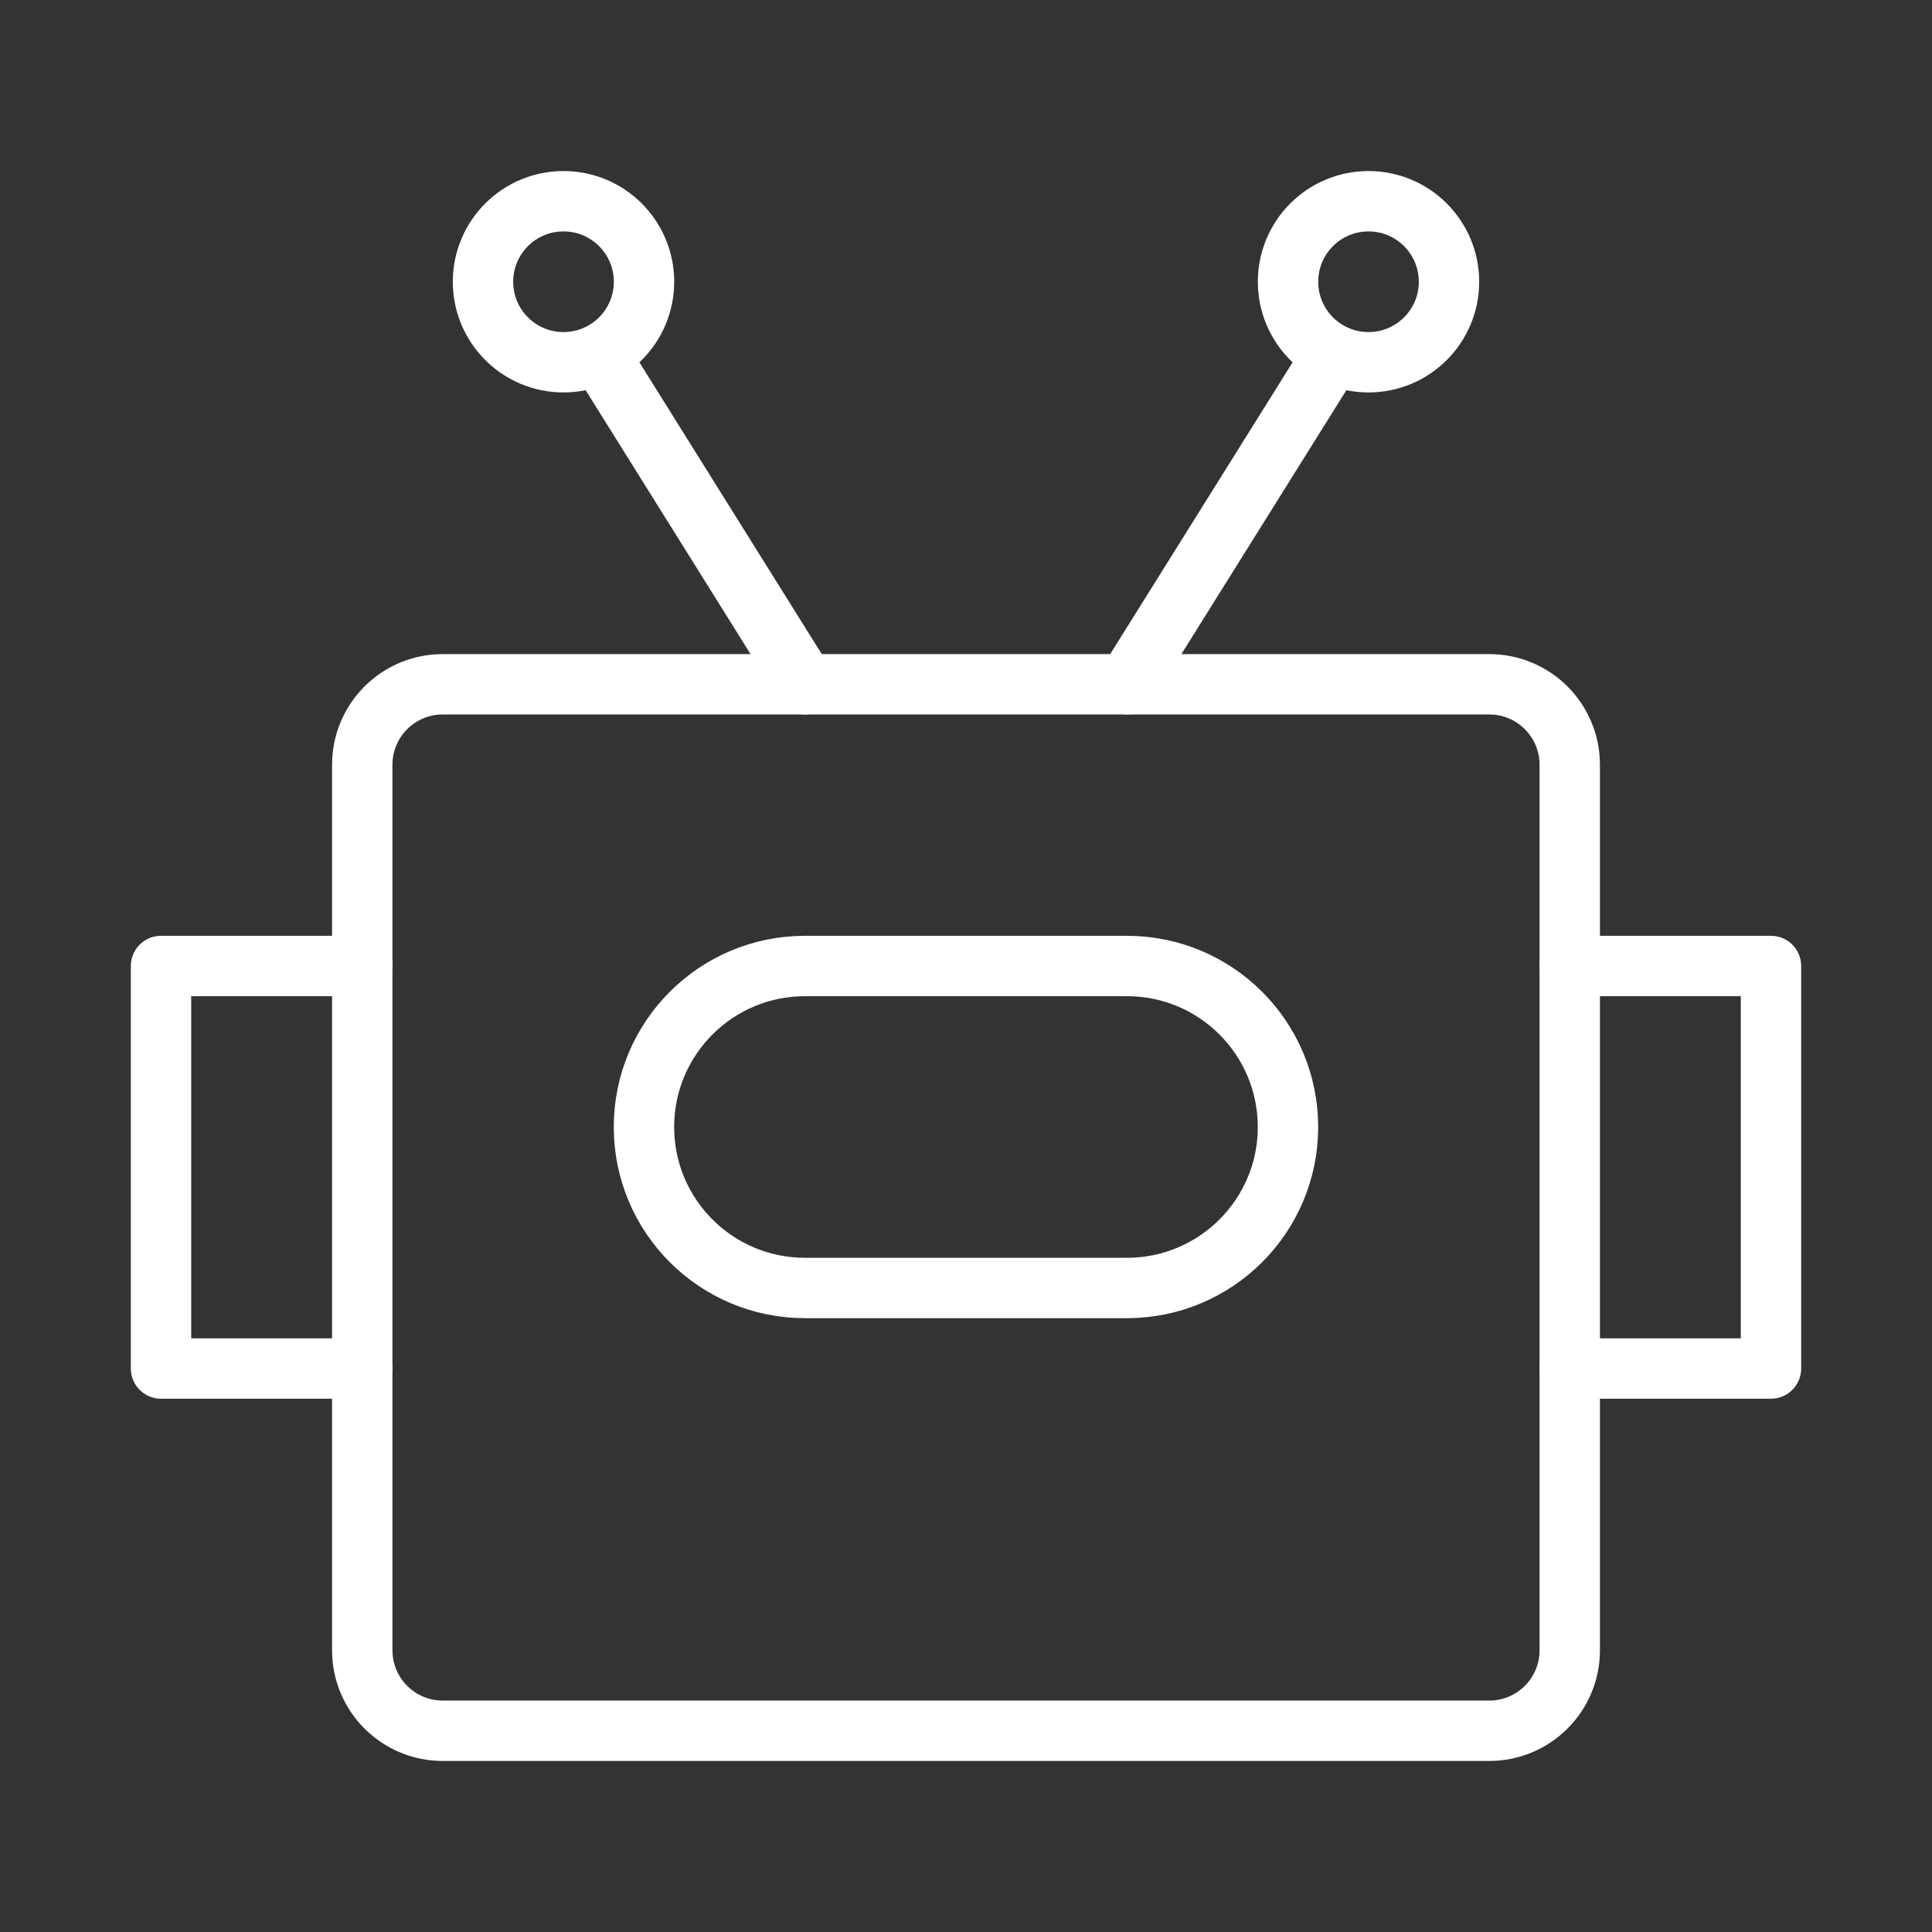 <svg width="32" height="32" viewBox="0 0 32 32" fill="none" xmlns="http://www.w3.org/2000/svg">
<rect x="0" y="0" width="32" height="32" fill="#333333" stroke="none"/>
<path d="M24.667 11.334H7.333C6.597 11.334 6 11.93 6 12.667V27.334C6 28.07 6.597 28.667 7.333 28.667H24.667C25.403 28.667 26 28.07 26 27.334V12.667C26 11.93 25.403 11.334 24.667 11.334Z" stroke="white" stroke-linecap="round" stroke-linejoin="round"/>
<path d="M22 6L18.666 11.333" stroke="white" stroke-linecap="round" stroke-linejoin="round"/>
<path d="M10 6L13.333 11.333" stroke="white" stroke-linecap="round" stroke-linejoin="round"/>
<path d="M22.667 6C23.403 6 24 5.403 24 4.667C24 3.93 23.403 3.333 22.667 3.333C21.93 3.333 21.334 3.93 21.334 4.667C21.334 5.403 21.93 6 22.667 6Z" stroke="white"/>
<path d="M9.333 6C10.07 6 10.667 5.403 10.667 4.667C10.667 3.93 10.07 3.333 9.333 3.333C8.597 3.333 8 3.93 8 4.667C8 5.403 8.597 6 9.333 6Z" stroke="white"/>
<path d="M18.666 16H13.333C11.86 16 10.666 17.194 10.666 18.667C10.666 20.139 11.86 21.333 13.333 21.333H18.666C20.139 21.333 21.333 20.139 21.333 18.667C21.333 17.194 20.139 16 18.666 16Z" stroke="white"/>
<path d="M6 16H2.667V22.667H6" stroke="white" stroke-linecap="round" stroke-linejoin="round"/>
<path d="M26 16H29.333V22.667H26" stroke="white" stroke-linecap="round" stroke-linejoin="round"/>
</svg>
